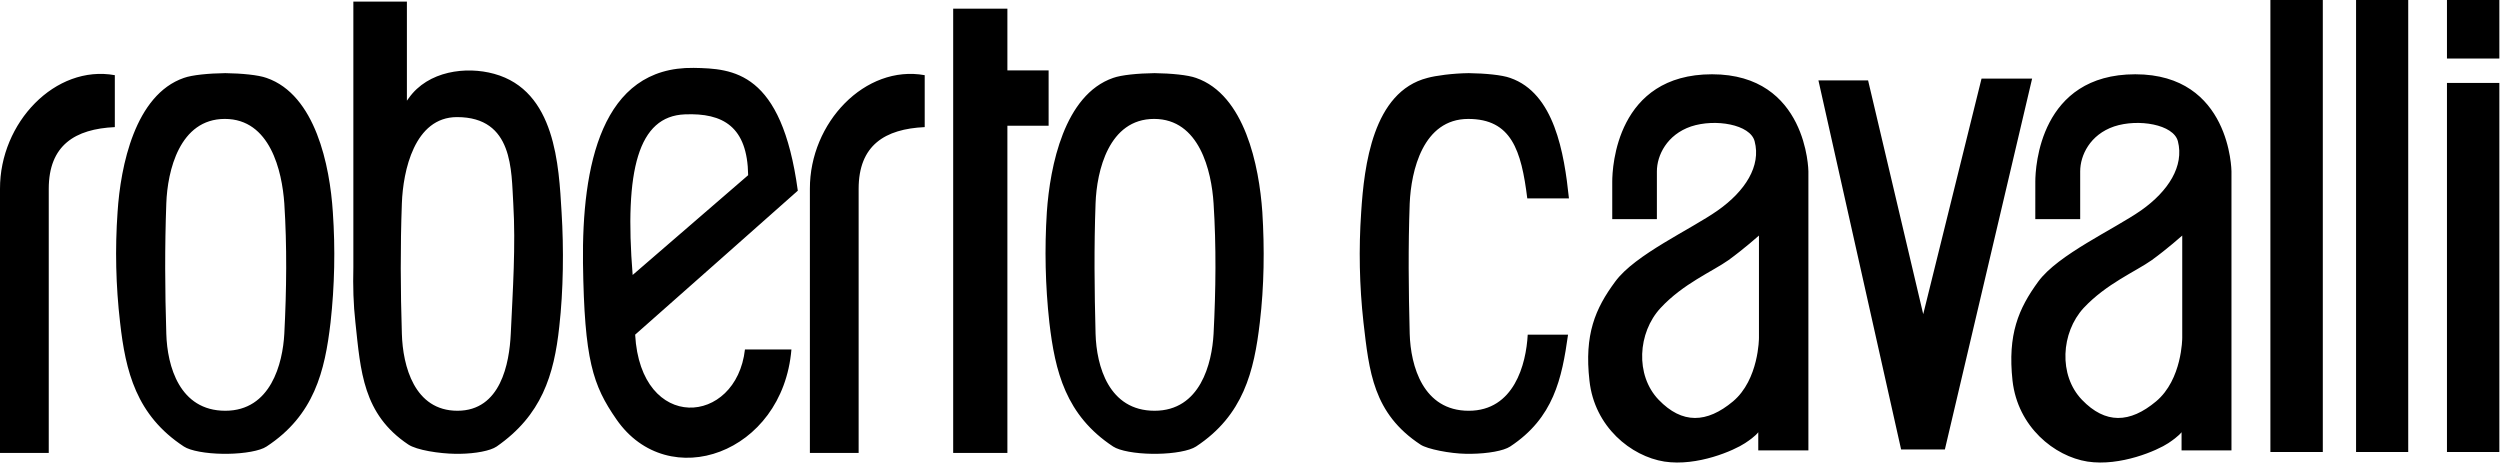 <svg xmlns="http://www.w3.org/2000/svg" width="2280" height="422" viewBox="0 0 2280 422" fill="none"><path fill-rule="evenodd" clip-rule="evenodd" d="M0.001 413.048H44.461V172.239C44.461 132.344 68.559 117.597 104.719 115.924V68.558C50.492 58.792 -0.207 111.774 0.001 172.239V413.048ZM738.616 413.048H783.076V172.239C783.076 132.344 807.174 117.597 843.334 115.924V68.558C789.107 58.792 738.408 111.774 738.616 172.239V413.048ZM205.481 66.704C220.435 66.911 235.609 68.364 243.08 71.061C287.748 86.444 300.834 151.266 303.545 193.444C305.865 226.957 305.17 260.61 301.47 293.999C296.282 338.667 286.516 378.769 243.093 407.225C237.27 411.18 222.73 413.671 207.776 413.878H203.211C188.049 413.671 173.705 411.18 167.687 407.225C124.264 378.769 114.498 338.667 109.504 293.999C105.631 260.624 104.867 226.961 107.222 193.444C109.919 151.266 123.213 86.444 167.687 71.061C175.144 68.364 190.319 66.898 205.481 66.704ZM205.066 108.453C246.413 108.453 257.217 156.026 259.292 185.532C261.782 224.39 261.367 264.064 259.292 304.374C257.84 331.39 247.036 374.606 205.481 374.606C163.718 374.606 152.499 333.881 151.669 304.374C150.424 264.687 150.216 225.012 151.669 185.532C152.707 155.832 163.718 108.453 205.066 108.453ZM1052.96 66.704C1068.13 66.911 1083.3 68.364 1090.78 71.061C1135.24 86.444 1148.34 151.266 1151.25 193.444C1153.32 226.686 1152.9 260.965 1148.97 293.999C1143.75 338.667 1134 378.769 1090.78 407.225C1084.75 411.18 1070.42 413.671 1055.26 413.878H1050.69C1035.53 413.671 1021.19 411.18 1015.17 407.225C971.955 378.769 962.189 338.667 957.001 293.999C953.329 260.61 952.565 226.965 954.718 193.444C957.623 151.266 970.71 86.444 1015.18 71.061C1022.63 68.364 1037.8 66.898 1052.96 66.704ZM1052.55 108.453C1093.9 108.453 1104.91 156.026 1106.78 185.532C1109.27 224.39 1108.85 264.064 1106.78 304.374C1105.32 331.39 1094.73 374.606 1052.96 374.606C1011.2 374.606 999.982 333.881 999.152 304.374C998.115 264.687 997.7 225.012 999.152 185.532C1000.19 155.832 1011.2 108.453 1052.55 108.453ZM450.648 67.326C506.742 82.708 509.648 151.266 512.151 193.444C514.226 226.686 513.811 264.7 510.076 297.747C505.29 342.402 493.863 378.769 452.944 407.225C447.12 411.18 433.619 413.671 419.495 413.878H415.124C400.792 413.671 380.015 410.558 372.324 405.37C330.976 377.731 328.901 338.667 324.128 293.999C322.26 277.579 321.845 260.77 322.26 243.935V1.453H371.092V91.826C371.714 90.996 372.129 90.373 372.752 89.543C390.391 64.615 425.098 60.258 450.648 67.326ZM416.784 106.793C468.52 106.793 466.225 156.026 468.105 185.532C470.401 224.39 467.69 264.064 465.823 304.374C464.565 331.39 456.666 374.606 417.186 374.606C377.927 374.606 367.33 333.881 366.5 304.374C365.255 264.687 365.048 225.012 366.5 185.532C367.538 155.832 377.927 106.793 416.784 106.793ZM579.256 305.205C628.697 261.574 678.151 217.736 727.604 173.899C712.858 64.823 668.397 62.54 632.653 61.918C548.297 60.673 530.646 151.669 531.683 239.967C532.928 328.472 540.606 351.338 562.214 382.491C609.385 450.648 713.882 413.865 721.781 318.706H679.396C671.497 388.328 584.237 394.955 579.256 305.205ZM576.974 250.77L682.314 159.775C681.691 115.522 659.461 102.85 624.56 104.303C582.161 105.963 569.283 154.794 576.974 250.77ZM869.299 7.899H918.74V64.2H956.339V114.692H918.74V413.048H869.299V7.899ZM1339.48 66.704C1354.63 66.911 1369.8 68.364 1377.27 71.061C1417.6 84.978 1426.52 139.425 1430.88 180.967H1392.88C1387.45 136.922 1378.31 108.466 1339.05 108.466C1297.7 108.466 1286.91 155.832 1285.65 185.545C1284.21 225.012 1284.62 264.7 1285.65 304.387C1286.48 333.894 1297.91 374.619 1339.48 374.619C1380.83 374.619 1391.84 332.234 1393.28 305.218H1430.06C1424.43 345.32 1416.96 381.065 1377.27 407.225C1371.27 411.18 1356.94 413.671 1341.76 413.878H1337.17C1322.23 413.671 1301.66 409.52 1295.63 405.565C1252.21 377.109 1248.66 338.666 1243.48 293.986C1239.78 260.597 1239.09 226.944 1241.4 193.431C1244.11 151.253 1252.01 83.733 1301.87 71.048C1309.34 68.986 1324.51 66.898 1339.48 66.704ZM1604.17 214.831V308.123C1604.17 308.123 1604.17 346.15 1580.48 366.085C1556.59 386.032 1534.16 386.875 1512.74 364.645C1491.13 342.207 1493.61 303.337 1514.42 280.912C1534.99 258.682 1561.99 247.463 1576.32 237.282C1590.66 226.88 1604.17 214.831 1604.17 214.831ZM1470.37 199.877H1511.08V156.247C1511.08 141.708 1520.23 122.798 1542.26 115.314C1564.27 108.038 1596.27 113.447 1600.22 128.829C1606.25 151.474 1591.51 174.327 1566.79 191.784C1542.07 209.241 1491.15 232.094 1473.08 256.814C1454.79 281.535 1444.81 305.023 1449.59 347.201C1454.16 389.378 1487.62 416.174 1517.94 420.96C1548.06 425.538 1581.52 410.778 1591.51 404.125C1601.66 397.484 1603.54 394.151 1603.54 394.151V410.765H1649.26V156.247C1649.26 156.247 1648.43 67.741 1561.37 67.741C1474.33 67.741 1470.37 152.304 1470.37 165.598V199.877ZM1990.2 214.831V308.123C1990.2 308.123 1990.2 346.15 1966.31 366.085C1942.42 386.032 1920.17 386.875 1898.77 364.645C1877.17 342.207 1879.67 303.337 1900.24 280.912C1921.02 258.682 1948.02 247.463 1962.35 237.282C1976.7 226.88 1990.2 214.831 1990.2 214.831ZM1856.19 199.877H1897.13V156.247C1897.13 141.708 1906.05 122.798 1928.09 115.314C1950.1 108.038 1982.3 113.447 1986.24 128.829C1992.07 151.474 1977.53 174.327 1952.81 191.784C1927.85 209.228 1876.96 232.094 1858.88 256.814C1840.81 281.535 1830.84 305.023 1835.42 347.201C1840.18 389.378 1873.64 416.174 1903.77 420.96C1933.88 425.538 1967.55 410.778 1977.54 404.125C1987.5 397.484 1989.58 394.151 1989.58 394.151V410.765H2035.1V156.247C2035.1 156.247 2034.46 67.741 1947.4 67.741C1860.36 67.741 1856.21 152.304 1856.21 165.598L1856.19 199.877ZM1658.41 73.344H1703.7L1753.98 286.515L1807.16 71.684H1853.29L1773.72 409.935H1733.82L1658.41 73.344ZM2070.6 0H2118.4V412.205H2070.6V0ZM2148.73 0H2196.3V412.205H2148.73V0ZM2231.63 0H2279.41V53.397H2231.63V0ZM2279.41 75.627V412.205H2231.63V75.627H2279.41Z" fill="black"></path></svg>